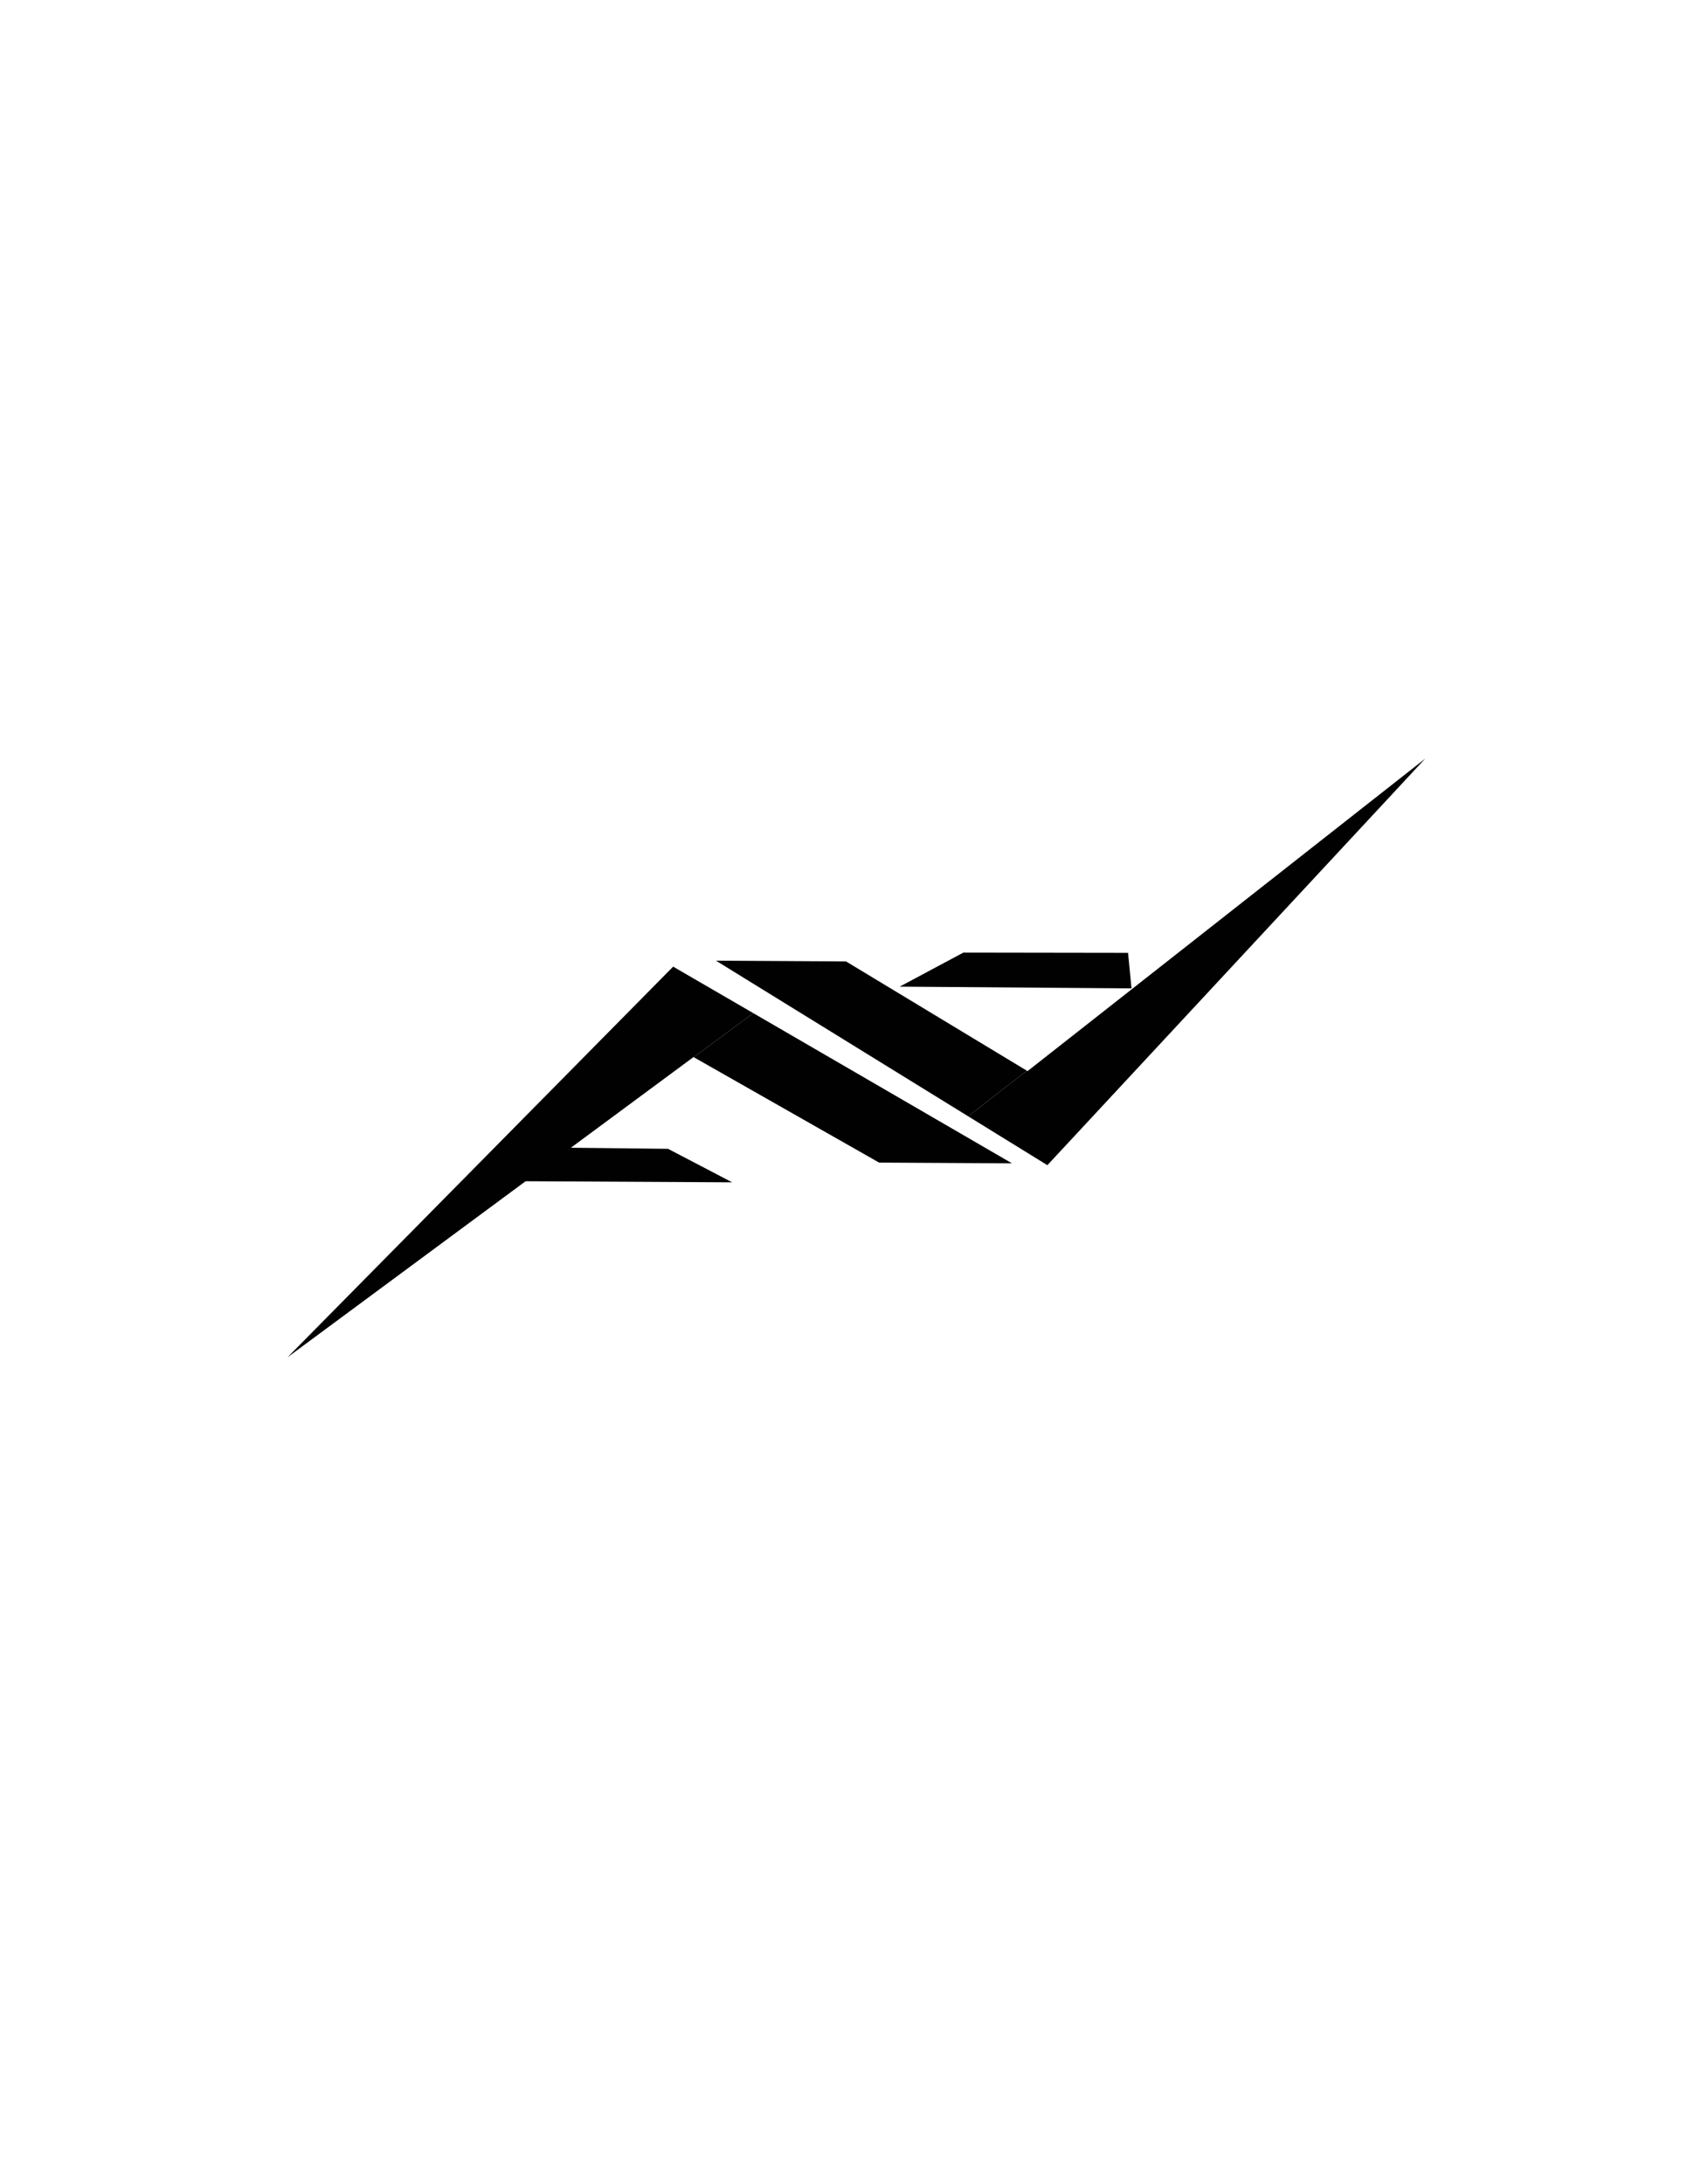 <svg xml:space="preserve" style="enable-background:new 0 0 612 792;" viewBox="0 0 612 792" y="0px" x="0px" xmlns:xlink="http://www.w3.org/1999/xlink" xmlns="http://www.w3.org/2000/svg" id="Layer_1" version="1.1">
<style type="text/css">
	.st0{fill:#010101;}
</style>
<g>
	<g>
		<g id="XMLID_00000181767934888501840350000004476920329505237915_">
			<polygon points="306.92,348.62 259.74,348.35 
				351.2,404.76 372.53,388.25" class="st0" id="XMLID_00000065057330934428902760000014670802179223338921_"></polygon>
		</g>
		<polygon points="517.04,275.07 372.77,388.39 
			372.53,388.25 351.2,404.76 379.96,422.5" class="st0" id="XMLID_00000121982785745970989940000014542061868617093769_"></polygon>
		<g id="XMLID_00000101806620277399427870000007148032356108413060_">
			<polygon points="349.49,345.42 326.37,357.76 
				410.48,358.39 409.23,345.51" class="st0" id="XMLID_00000181060374617103119430000004657577093897249175_"></polygon>
		</g>
	</g>
	<g>
		<polygon points="318.91,421.56 367.12,421.83 
			273.31,367.39 251.65,383.33" class="st0" id="XMLID_00000127741136768877545790000017711712560662271874_"></polygon>
		<g id="XMLID_00000021092187789764595760000008126393456369670287_">
			<polygon points="242.35,416.57 265.61,428.72 
				179.68,428.26 181.32,415.9" class="st0" id="XMLID_00000033368420166967183740000016924501548433992378_"></polygon>
		</g>
		<polygon points="226.74,401.66 251.58,383.3 
			251.65,383.33 273.31,367.39 244.2,350.51 104.28,492.18 226.73,401.67 226.73,401.67" class="st0" id="XMLID_00000074424247454277332950000009039960805357215619_"></polygon>
	</g>
</g>
</svg>
